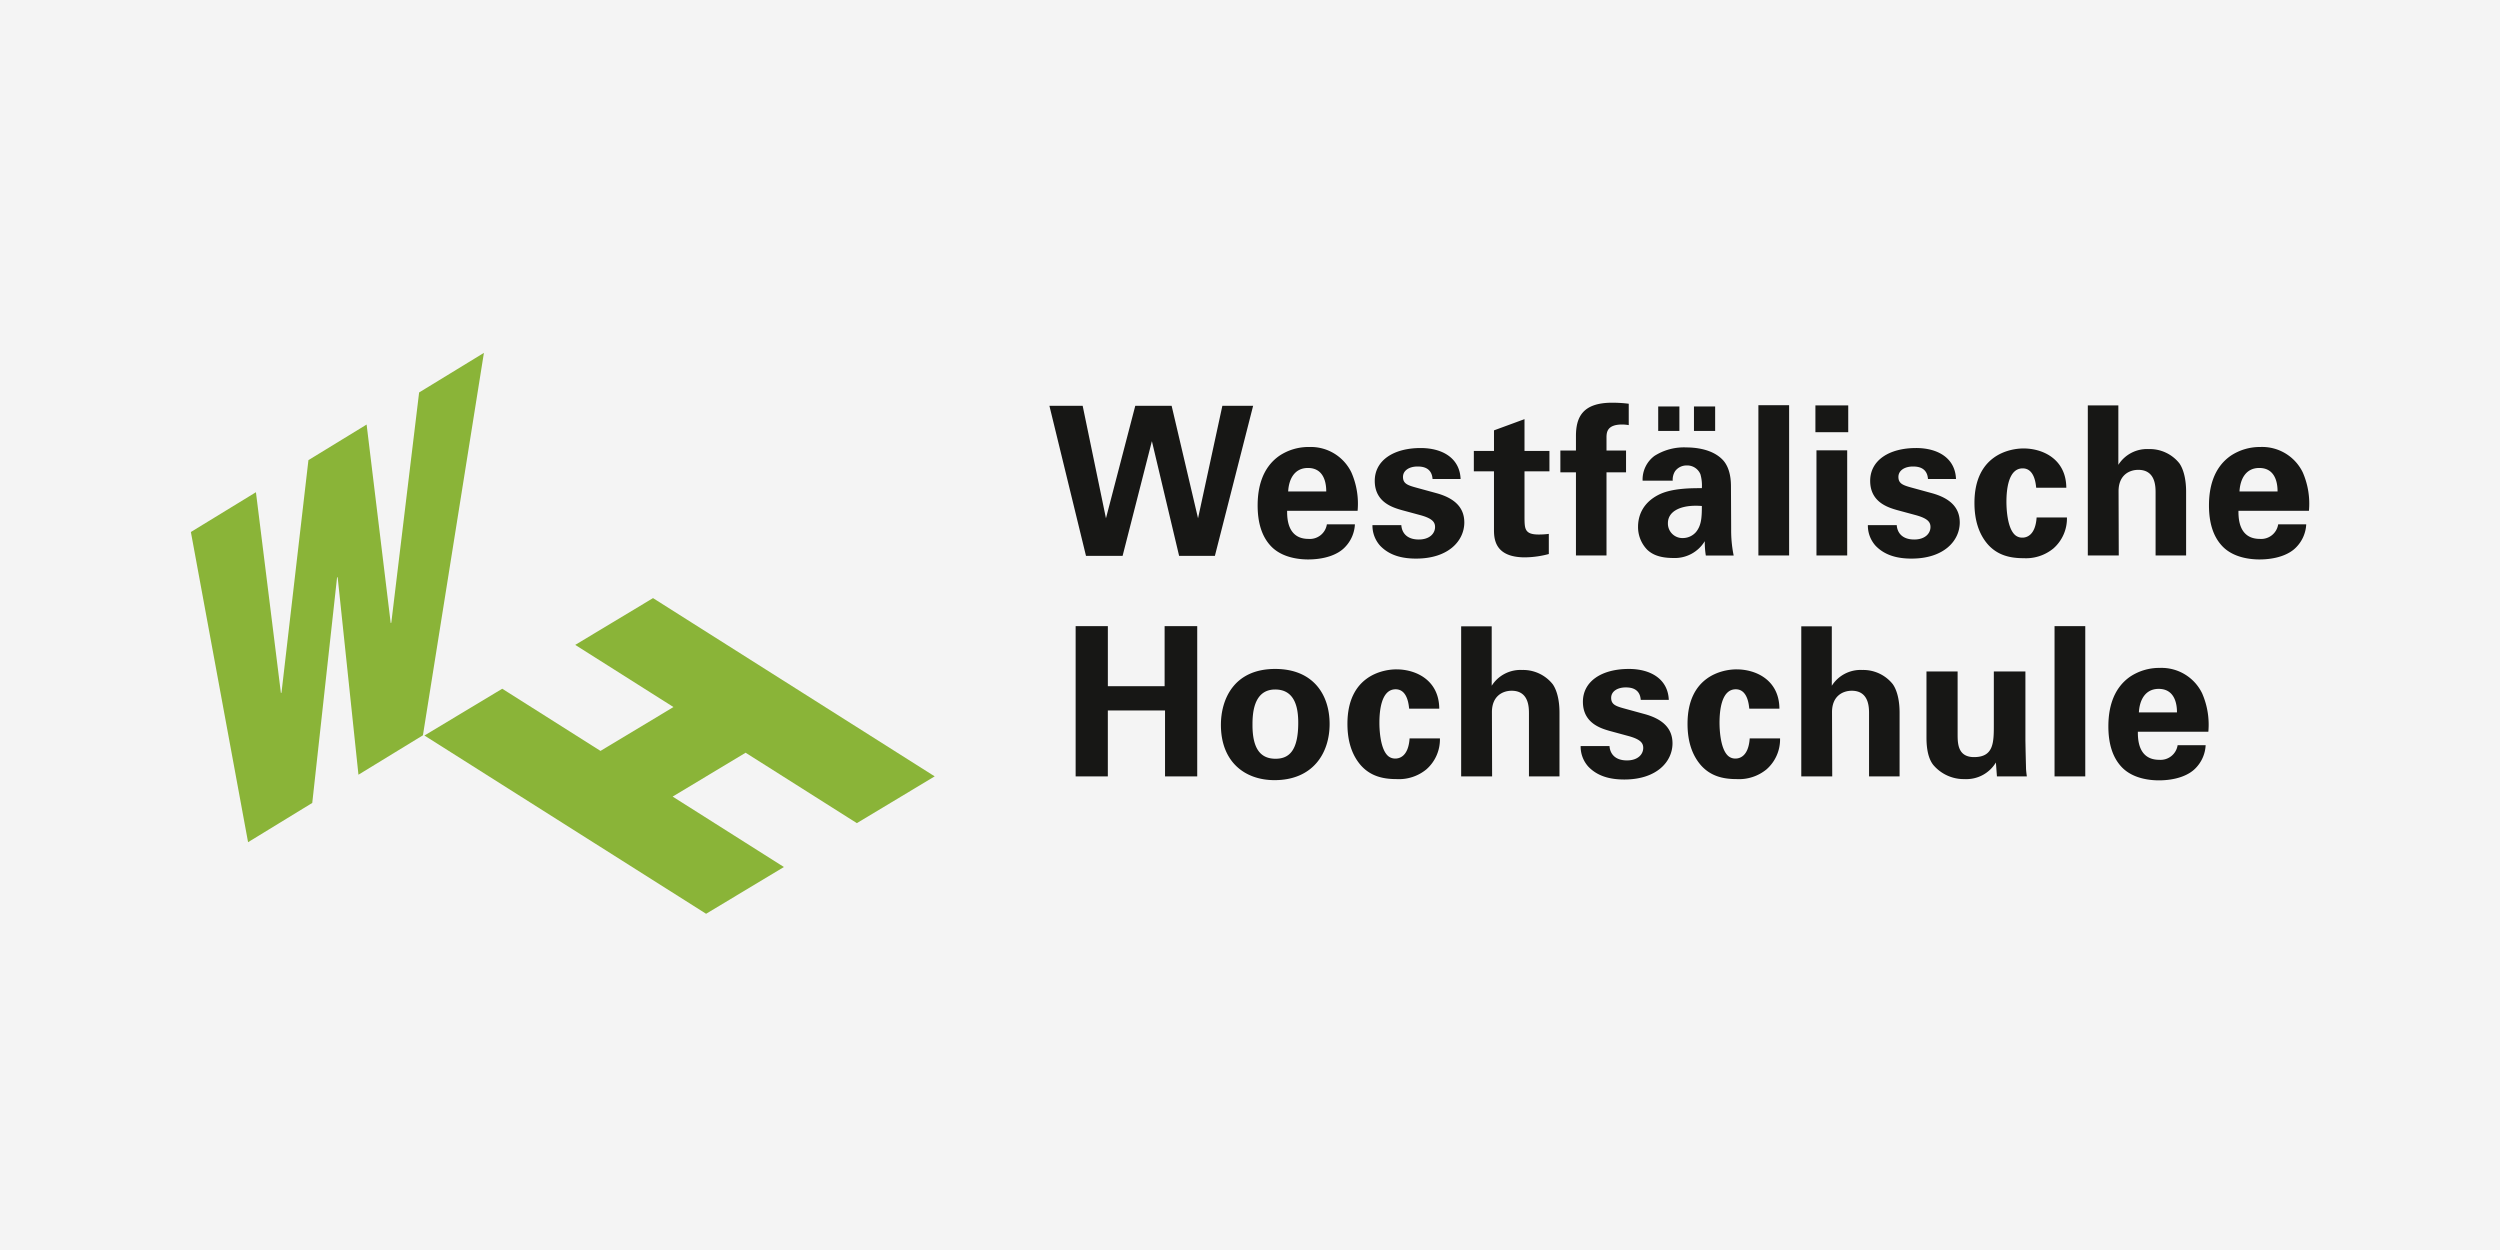 <?xml version="1.0" encoding="UTF-8"?>
<svg xmlns="http://www.w3.org/2000/svg" xmlns:xlink="http://www.w3.org/1999/xlink" width="600" height="300" viewBox="0 0 600 300">
  <rect x="0" y="0" width="600" height="300" fill="#808080" stroke="none"/>
  <defs>
    <clipPath id="clip-westfaelische-hochschule">
      <rect width="600" height="300"></rect>
    </clipPath>
  </defs>
  <g id="westfaelische-hochschule" clip-path="url(#clip-westfaelische-hochschule)">
    <rect width="600" height="300" fill="#f4f4f4"></rect>
    <g id="layer1" transform="translate(-6.812 -292.919)">
      <path id="path38" d="M425.255,391.4c-7.183,0-8.681,3.587-8.681,8.028v3.448h-3.739v5.23h3.739v19.96h7.331v-19.96h4.69v-5.23h-4.69v-2.947c0-1.3,0-3.3,3.793-3.3a9.693,9.693,0,0,1,1.546.148v-5.132A32.475,32.475,0,0,0,425.255,391.4Zm35.105.6v36.067h7.374V392Zm13.686.048v6.431h7.878v-6.431Zm65.376,0v36.019h7.429L546.8,412.65c0-3.942,2.645-5.138,4.741-5.138,4.146,0,4.145,4.039,4.145,5.489v15.067h7.326V412.75c0-3.3-.744-5.59-1.639-6.834a9.087,9.087,0,0,0-7.335-3.388,8.14,8.14,0,0,0-7.289,3.785V392.048h-7.329Zm-249.216.1,8.781,36.017h8.781l7.034-27.54,6.535,27.54h8.581l9.178-36.017h-7.384l-5.837,26.99-6.336-26.99h-8.729l-7.033,26.99-5.589-26.99h-7.982Zm146.109.149v5.883H441.4V392.3Zm8.583,0v5.883h5.085V392.3Zm-40.665,3.045-7.328,2.694v4.939h-4.838v4.886H396.9v13.87c0,2.1,0,6.784,7.429,6.784a22.757,22.757,0,0,0,5.734-.8v-4.835a18.407,18.407,0,0,1-2.494.151c-3.294,0-3.294-1.453-3.341-3.758V407.862h5.983v-4.886h-5.983v-7.633ZM352.5,402.028a12.621,12.621,0,0,0-7.087,2.094c-4.235,2.94-5.234,7.835-5.234,11.919,0,4.042.947,7.441,3.239,9.831,2.643,2.745,6.739,3.143,8.88,3.143,3.7,0,6.993-1,8.835-2.94a8.427,8.427,0,0,0,2.39-5.489h-6.727a4.13,4.13,0,0,1-4.4,3.5c-5.142,0-5.142-5.094-5.142-6.743h16.916a18.711,18.711,0,0,0-1.5-9.232,10.813,10.813,0,0,0-10.176-6.079Zm228.315,0a12.621,12.621,0,0,0-7.085,2.094c-4.237,2.94-5.23,7.835-5.23,11.919,0,4.042.944,7.441,3.241,9.831,2.639,2.745,6.733,3.143,8.88,3.143,3.69,0,6.987-1,8.829-2.94a8.432,8.432,0,0,0,2.39-5.489h-6.731a4.123,4.123,0,0,1-4.388,3.5c-5.148,0-5.148-5.094-5.148-6.743H592.49A18.735,18.735,0,0,0,591,408.107a10.819,10.819,0,0,0-10.181-6.079Zm-137.767.1a13.19,13.19,0,0,0-7.635,2.041,7.071,7.071,0,0,0-2.843,5.934H439.8a3.786,3.786,0,0,1,.55-2.242,3.373,3.373,0,0,1,2.8-1.4,3.413,3.413,0,0,1,3.292,2.1,9.793,9.793,0,0,1,.352,3.345c-2.451,0-6.891,0-9.986,1.4-4.634,2.142-5.329,5.833-5.329,7.832a7.8,7.8,0,0,0,2.189,5.536c1,.947,2.646,1.993,6.287,1.993a8.4,8.4,0,0,0,7.538-4.036,20.212,20.212,0,0,0,.249,3.438h6.682a30.391,30.391,0,0,1-.6-6.389l-.048-10.128c0-1.147-.051-4.141-1.749-6.184-2.487-2.89-6.879-3.237-8.975-3.237Zm-63.74.149c-6.538,0-11.022,2.987-11.022,7.879,0,5.138,4.336,6.387,6.379,6.99l4.594,1.244c2.9.8,3.5,1.7,3.5,2.845,0,1.5-1.25,2.994-3.9,2.994-3.095,0-4.093-1.847-4.194-3.442h-6.929a7.209,7.209,0,0,0,1.845,4.936c2.292,2.394,5.382,3.089,8.629,3.089,7.836,0,11.572-4.333,11.572-8.675,0-3.443-2.141-5.789-6.726-7.039l-4.546-1.245c-2.195-.6-3.445-.95-3.445-2.644,0-1.55,1.5-2.5,3.5-2.5,1.146,0,3.392.2,3.594,2.994h6.73C388.688,404.669,384.5,402.278,379.308,402.278Zm118.9,0c-6.536,0-11.021,2.987-11.021,7.879,0,5.138,4.333,6.387,6.379,6.99l4.594,1.244c2.9.8,3.5,1.7,3.5,2.845,0,1.5-1.248,2.994-3.894,2.994-3.095,0-4.095-1.847-4.2-3.442h-6.93a7.216,7.216,0,0,0,1.844,4.936c2.293,2.394,5.389,3.089,8.63,3.089,7.835,0,11.577-4.333,11.577-8.675,0-3.443-2.147-5.789-6.73-7.039l-4.544-1.245c-2.2-.6-3.447-.95-3.447-2.644,0-1.55,1.5-2.5,3.493-2.5,1.148,0,3.4.2,3.6,2.994h6.727c-.195-5.038-4.383-7.429-9.577-7.429Zm25.779.1c-3.347,0-11.775,1.594-11.775,13.068,0,4.042,1,7.388,3.191,9.93,2.293,2.59,5.237,3.339,8.584,3.339a10.376,10.376,0,0,0,7.183-2.344,9.559,9.559,0,0,0,3.24-7.43h-7.276c-.3,4.491-2.6,4.841-3.4,4.841a2.556,2.556,0,0,1-1.995-.85c-1.7-1.844-1.85-6.338-1.85-7.734,0-2.744.4-8.038,3.9-8.038,2.842,0,3.144,3.743,3.244,4.643h7.228c-.052-6.835-5.585-9.424-10.272-9.424Zm-49.691.448v25.241h7.376V402.826ZM352.25,407.062c4.3,0,4.394,4.495,4.394,5.644h-9.138C347.659,409.76,349.007,407.062,352.25,407.062Zm228.318,0c4.3,0,4.393,4.495,4.393,5.644h-9.137c.152-2.947,1.5-5.644,4.744-5.644Zm-135.488,9.067c.547-.009,1.119.011,1.712.06,0,2.7-.1,4.649-1.4,6.244a4.19,4.19,0,0,1-3.146,1.449,3.48,3.48,0,0,1-3.6-3.594C438.65,417.666,441.252,416.191,445.081,416.129ZM296.5,445.018v36.067h7.726v-15.82h13.728v15.82h7.726V445.018h-7.826v14.418H304.231V445.018H296.5Zm234.937,0v36.067h7.374V445.018Zm-142.413.048v36.02h7.428l-.044-15.418c0-3.941,2.643-5.139,4.737-5.139,4.149,0,4.15,4.039,4.15,5.489v15.069h7.327V465.768c0-3.3-.751-5.591-1.646-6.834a9.076,9.076,0,0,0-7.332-3.39,8.141,8.141,0,0,0-7.288,3.788V445.066h-7.331Zm81.629,0v36.02h7.429l-.052-15.418c0-3.941,2.646-5.139,4.745-5.139,4.143,0,4.143,4.039,4.143,5.489v15.069h7.328V465.768c0-3.3-.747-5.591-1.646-6.834a9.056,9.056,0,0,0-7.328-3.39,8.146,8.146,0,0,0-7.293,3.788V445.066h-7.325Zm86.023,9.98a12.624,12.624,0,0,0-7.087,2.094c-4.24,2.94-5.235,7.836-5.235,11.92,0,4.042.948,7.437,3.241,9.831,2.643,2.744,6.733,3.143,8.88,3.143,3.694,0,6.985-1,8.832-2.94a8.437,8.437,0,0,0,2.393-5.49h-6.726a4.137,4.137,0,0,1-4.4,3.5c-5.142,0-5.143-5.094-5.143-6.743h16.918a18.776,18.776,0,0,0-1.5-9.231,10.815,10.815,0,0,0-10.177-6.08Zm-212.291.249c-9.931,0-13.02,7.331-13.02,13.42,0,8.831,5.684,13.268,12.869,13.268,9.13,0,13.219-6.38,13.219-13.47C357.458,461.476,353.52,455.295,344.39,455.295Zm84.881,0c-6.54,0-11.022,2.988-11.022,7.881,0,5.138,4.337,6.386,6.378,6.983l4.6,1.25c2.9.8,3.5,1.7,3.5,2.846,0,1.5-1.248,2.993-3.9,2.993-3.095,0-4.091-1.848-4.194-3.446H417.7a7.2,7.2,0,0,0,1.844,4.94c2.293,2.394,5.385,3.089,8.632,3.089,7.833,0,11.571-4.333,11.571-8.675,0-3.442-2.143-5.789-6.729-7.04l-4.54-1.244c-2.2-.6-3.451-.95-3.451-2.644,0-1.55,1.5-2.5,3.5-2.5,1.148,0,3.4.2,3.6,2.994h6.733C438.65,457.685,434.461,455.295,429.271,455.295Zm-55.762.1c-3.347,0-11.774,1.6-11.774,13.069,0,4.043,1,7.387,3.19,9.93,2.292,2.59,5.237,3.338,8.584,3.338a10.373,10.373,0,0,0,7.182-2.343,9.558,9.558,0,0,0,3.241-7.431h-7.278c-.3,4.491-2.6,4.842-3.4,4.842a2.553,2.553,0,0,1-2-.849c-1.7-1.844-1.848-6.339-1.848-7.735,0-2.743.4-8.037,3.894-8.037,2.846,0,3.145,3.743,3.246,4.643h7.227c-.05-6.835-5.583-9.425-10.271-9.425Zm81.622,0c-3.34,0-11.772,1.6-11.772,13.069,0,4.043,1,7.387,3.2,9.93,2.293,2.59,5.236,3.338,8.576,3.338a10.4,10.4,0,0,0,7.19-2.343,9.571,9.571,0,0,0,3.241-7.431h-7.283c-.3,4.491-2.6,4.842-3.393,4.842a2.542,2.542,0,0,1-2-.849c-1.7-1.844-1.854-6.339-1.854-7.735,0-2.743.4-8.037,3.9-8.037,2.846,0,3.145,3.743,3.241,4.643h7.234c-.051-6.835-5.585-9.425-10.278-9.425Zm45.574.5V471.56c0,1.247,0,4.739,1.642,6.783a9.593,9.593,0,0,0,7.581,3.389,8.257,8.257,0,0,0,7.438-3.986l.25,3.339h7.179c-.1-.7-.148-1.147-.2-1.845,0-.647-.046-1.3-.146-6.733V455.9h-7.58v12.721c0,4.292,0,7.832-4.745,7.832-3.945,0-3.945-3.342-3.945-5.536V455.9Zm55.726,4.184c4.292,0,4.395,4.495,4.395,5.643h-9.142C551.839,462.777,553.183,460.079,556.43,460.079Zm-212.041.149c4.889,0,5.54,4.642,5.54,7.986,0,6.69-2.2,8.635-5.441,8.635-3.645,0-5.54-2.448-5.54-8.089C338.948,466.466,339,460.229,344.39,460.229Z" transform="translate(-31.534 -1.83)" fill="#171715"></path>
      <path id="path46" d="M107.4,387.11l-6.675,55.257-.145.088L94.8,394.809l-13.964,8.54-6.465,55.813-.142.088-5.993-48.2L52.622,420.6l13.726,74.445,15.406-9.421,5.951-54.11.142-.088,4.993,47.424,15.475-9.462L122.95,377.61l-15.55,9.5Zm37.464,60.581,23.575,14.919L150.93,473.137l-23.58-14.922-18.676,11.227,67.6,42.784L194.949,501l-26.7-16.9,17.509-10.527,26.7,16.9,18.68-11.227-67.6-42.781-18.677,11.23Z" transform="translate(0 0)" fill="#8ab438"></path>
    </g>
  </g>
</svg>

